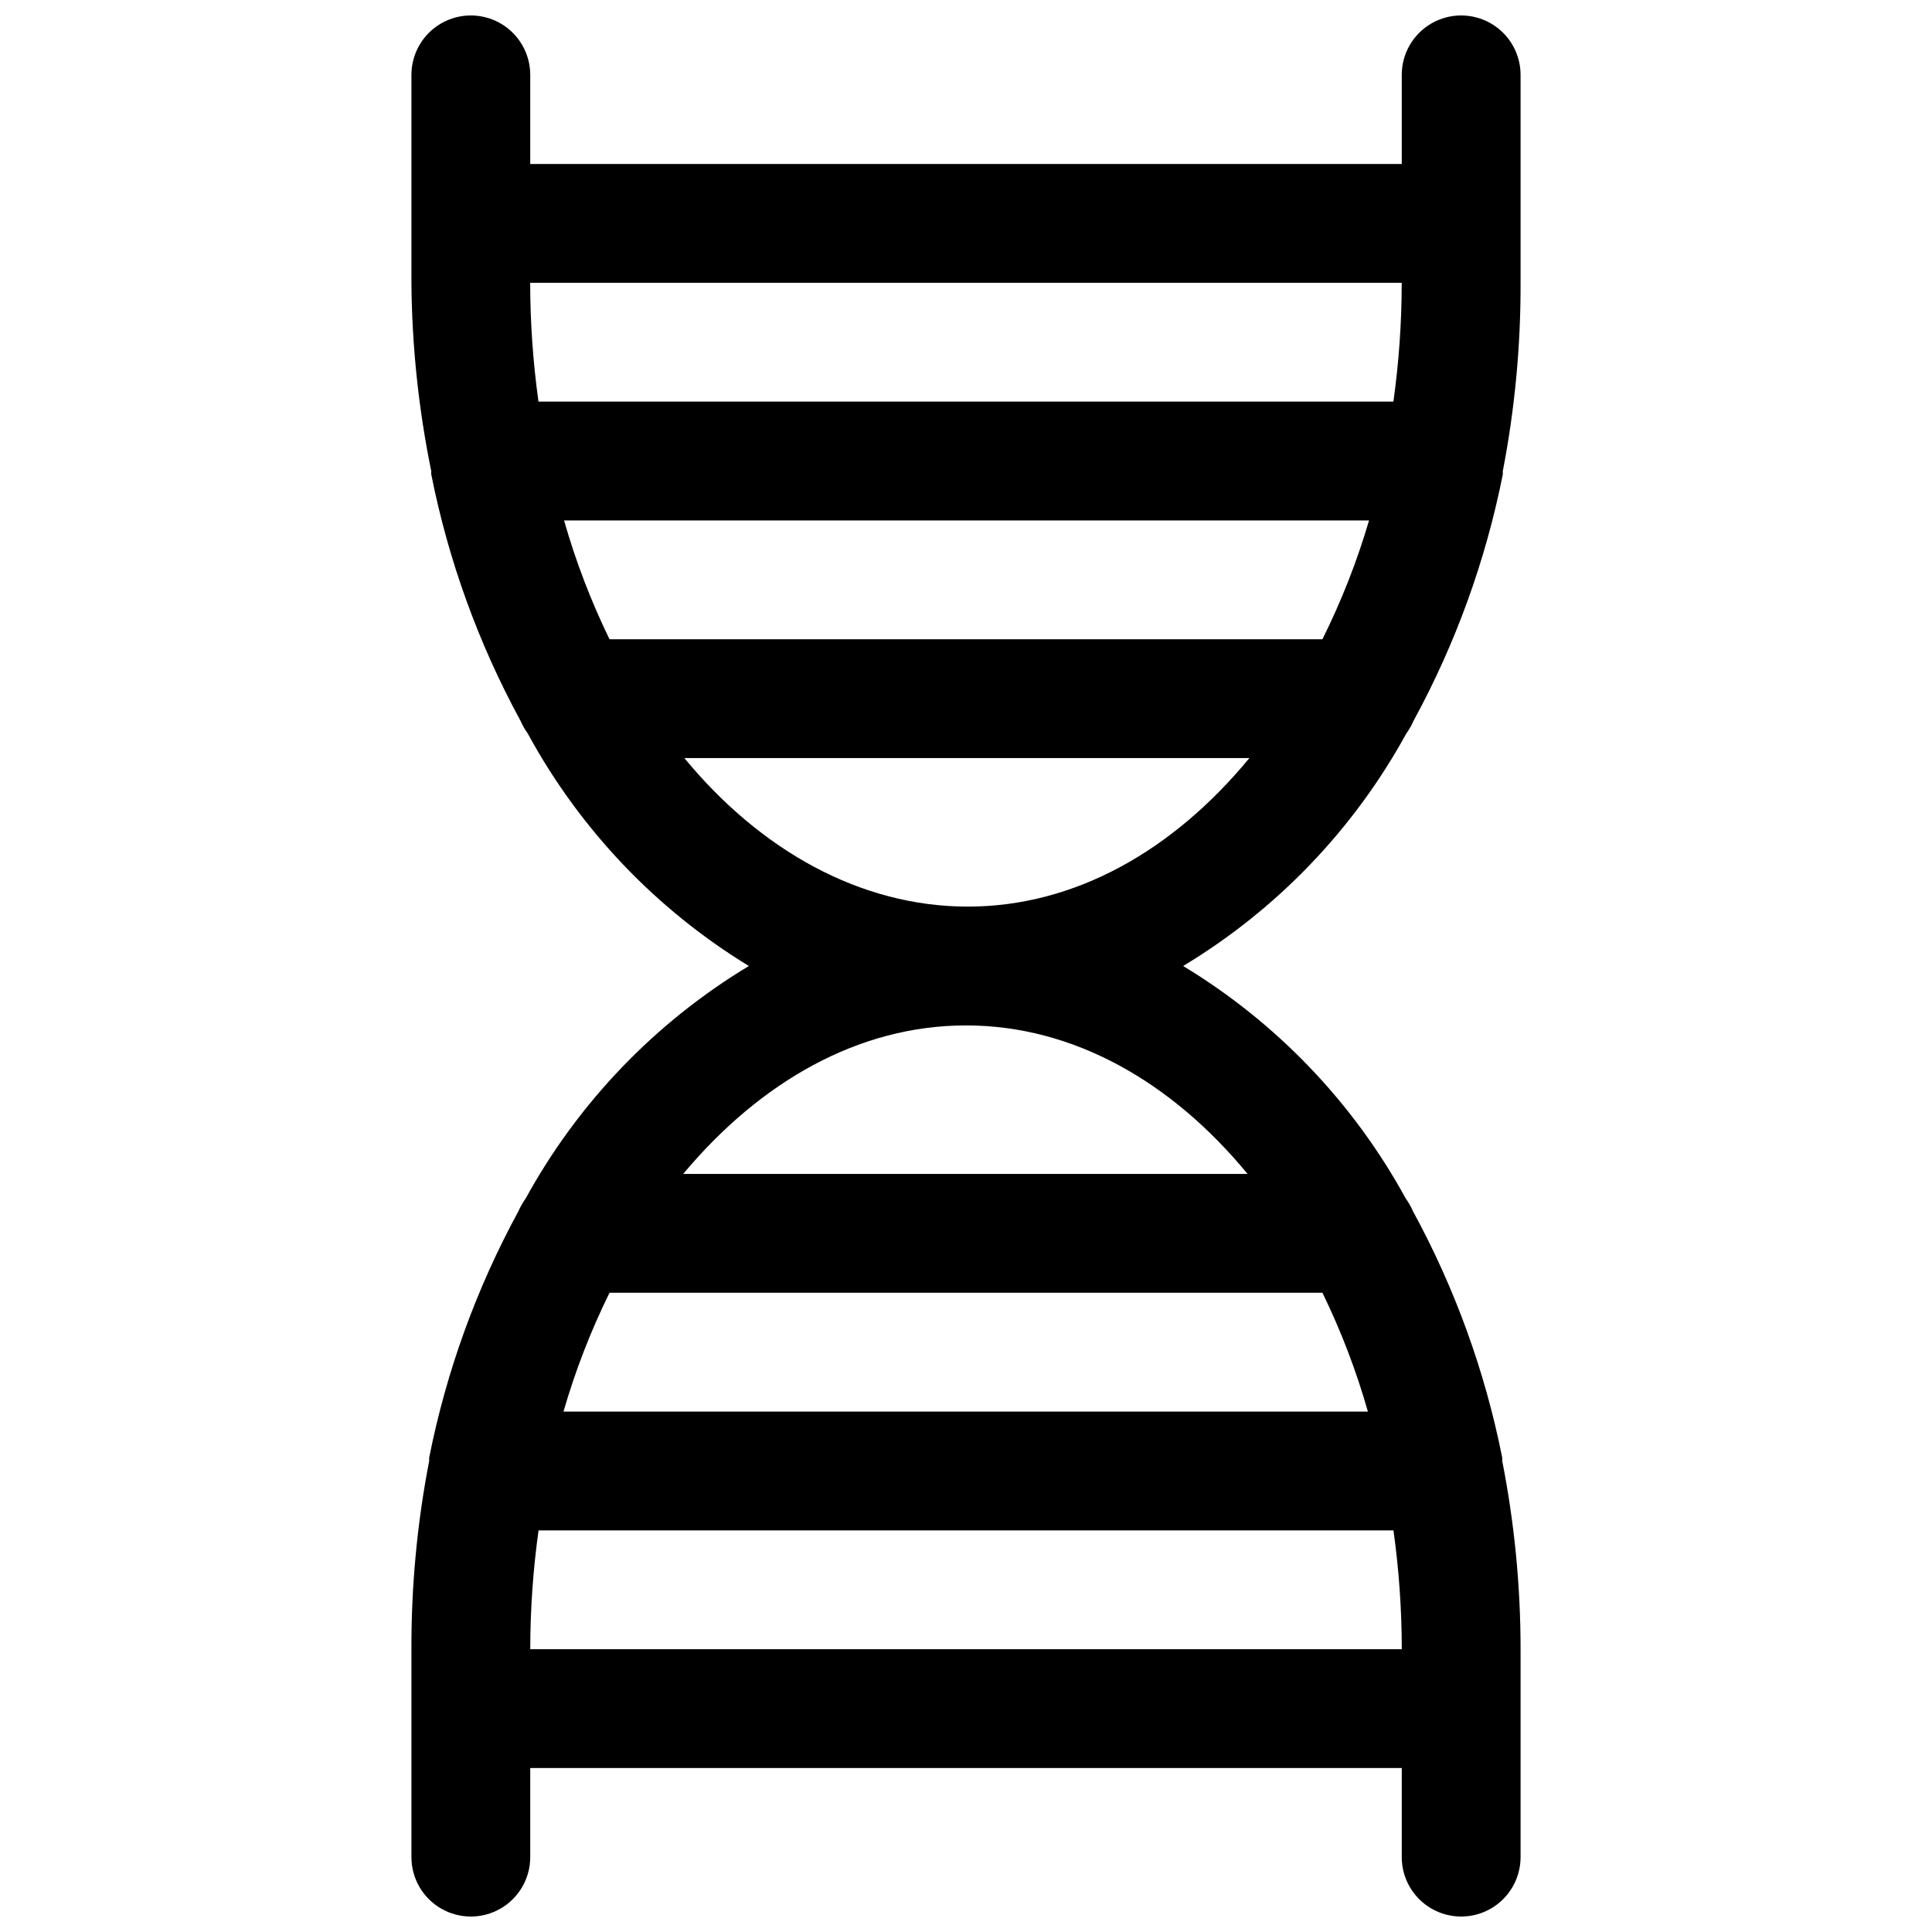 <?xml version="1.0" encoding="UTF-8"?>
<!-- Uploaded to: SVG Repo, www.svgrepo.com, Generator: SVG Repo Mixer Tools -->
<svg width="800px" height="800px" version="1.1" viewBox="144 144 512 512" xmlns="http://www.w3.org/2000/svg">
 <defs>
  <clipPath id="a">
   <path d="m253 148.09h294v503.81h-294z"/>
  </clipPath>
 </defs>
 <g clip-path="url(#a)">
  <path d="m283.34 461.56c-0.777 1.082-1.438 2.242-1.969 3.461-11.117 20.414-19.078 42.387-23.617 65.184-0.043 0.285-0.043 0.578 0 0.863-3.191 16.473-4.773 33.211-4.723 49.988v55.105c0 5.625 3 10.82 7.871 13.633 4.871 2.812 10.875 2.812 15.746 0 4.871-2.812 7.871-8.008 7.871-13.633v-23.617h230.96v23.617c0 5.625 3 10.82 7.871 13.633 4.871 2.812 10.875 2.812 15.746 0s7.871-8.008 7.871-13.633v-55.105c0-16.781-1.637-33.523-4.879-49.988 0.043-0.285 0.043-0.578 0-0.863-4.539-22.797-12.504-44.77-23.617-65.184-0.531-1.219-1.191-2.379-1.969-3.461-13.875-25.363-34.219-46.602-58.961-61.559 24.801-14.938 45.199-36.176 59.117-61.562 0.777-1.078 1.438-2.242 1.969-3.461 11.117-20.41 19.078-42.387 23.617-65.18 0.043-0.289 0.043-0.582 0-0.867 3.191-16.469 4.773-33.211 4.723-49.988v-55.105c0-5.621-3-10.82-7.871-13.633s-10.875-2.812-15.746 0c-4.871 2.812-7.871 8.012-7.871 13.633v23.617h-230.96v-23.617c0-5.621-3-10.82-7.871-13.633-4.871-2.812-10.875-2.812-15.746 0-4.871 2.812-7.871 8.012-7.871 13.633v55.105c0.133 16.793 1.898 33.535 5.273 49.988-0.043 0.285-0.043 0.578 0 0.867 4.539 22.793 12.504 44.77 23.617 65.18 0.531 1.219 1.191 2.383 1.969 3.461 13.77 25.316 33.969 46.551 58.566 61.562-24.797 14.934-45.195 36.176-59.117 61.559zm232.14 119.5h-230.96c0.012-10.535 0.746-21.055 2.203-31.488h226.56c1.457 10.434 2.195 20.953 2.203 31.488zm-21.02-94.465c4.934 10.125 8.961 20.66 12.047 31.488h-213.18c3.137-10.832 7.219-21.371 12.203-31.488zm-209.95-267.65h230.96c-0.008 10.535-0.746 21.055-2.203 31.488h-226.56c-1.457-10.434-2.191-20.953-2.203-31.488zm21.02 94.465c-4.93-10.121-8.961-20.66-12.047-31.488h213.33c-3.184 10.84-7.32 21.375-12.359 31.488zm19.996 31.488h149.57c-20.152 24.48-46.207 39.359-74.625 39.359-28.422 0-54.953-14.879-75.105-39.359zm74.469 70.848c28.418 0 54.473 14.879 74.625 39.359h-149.57c20.469-24.48 46.527-39.359 74.945-39.359z"/>
 </g>
</svg>